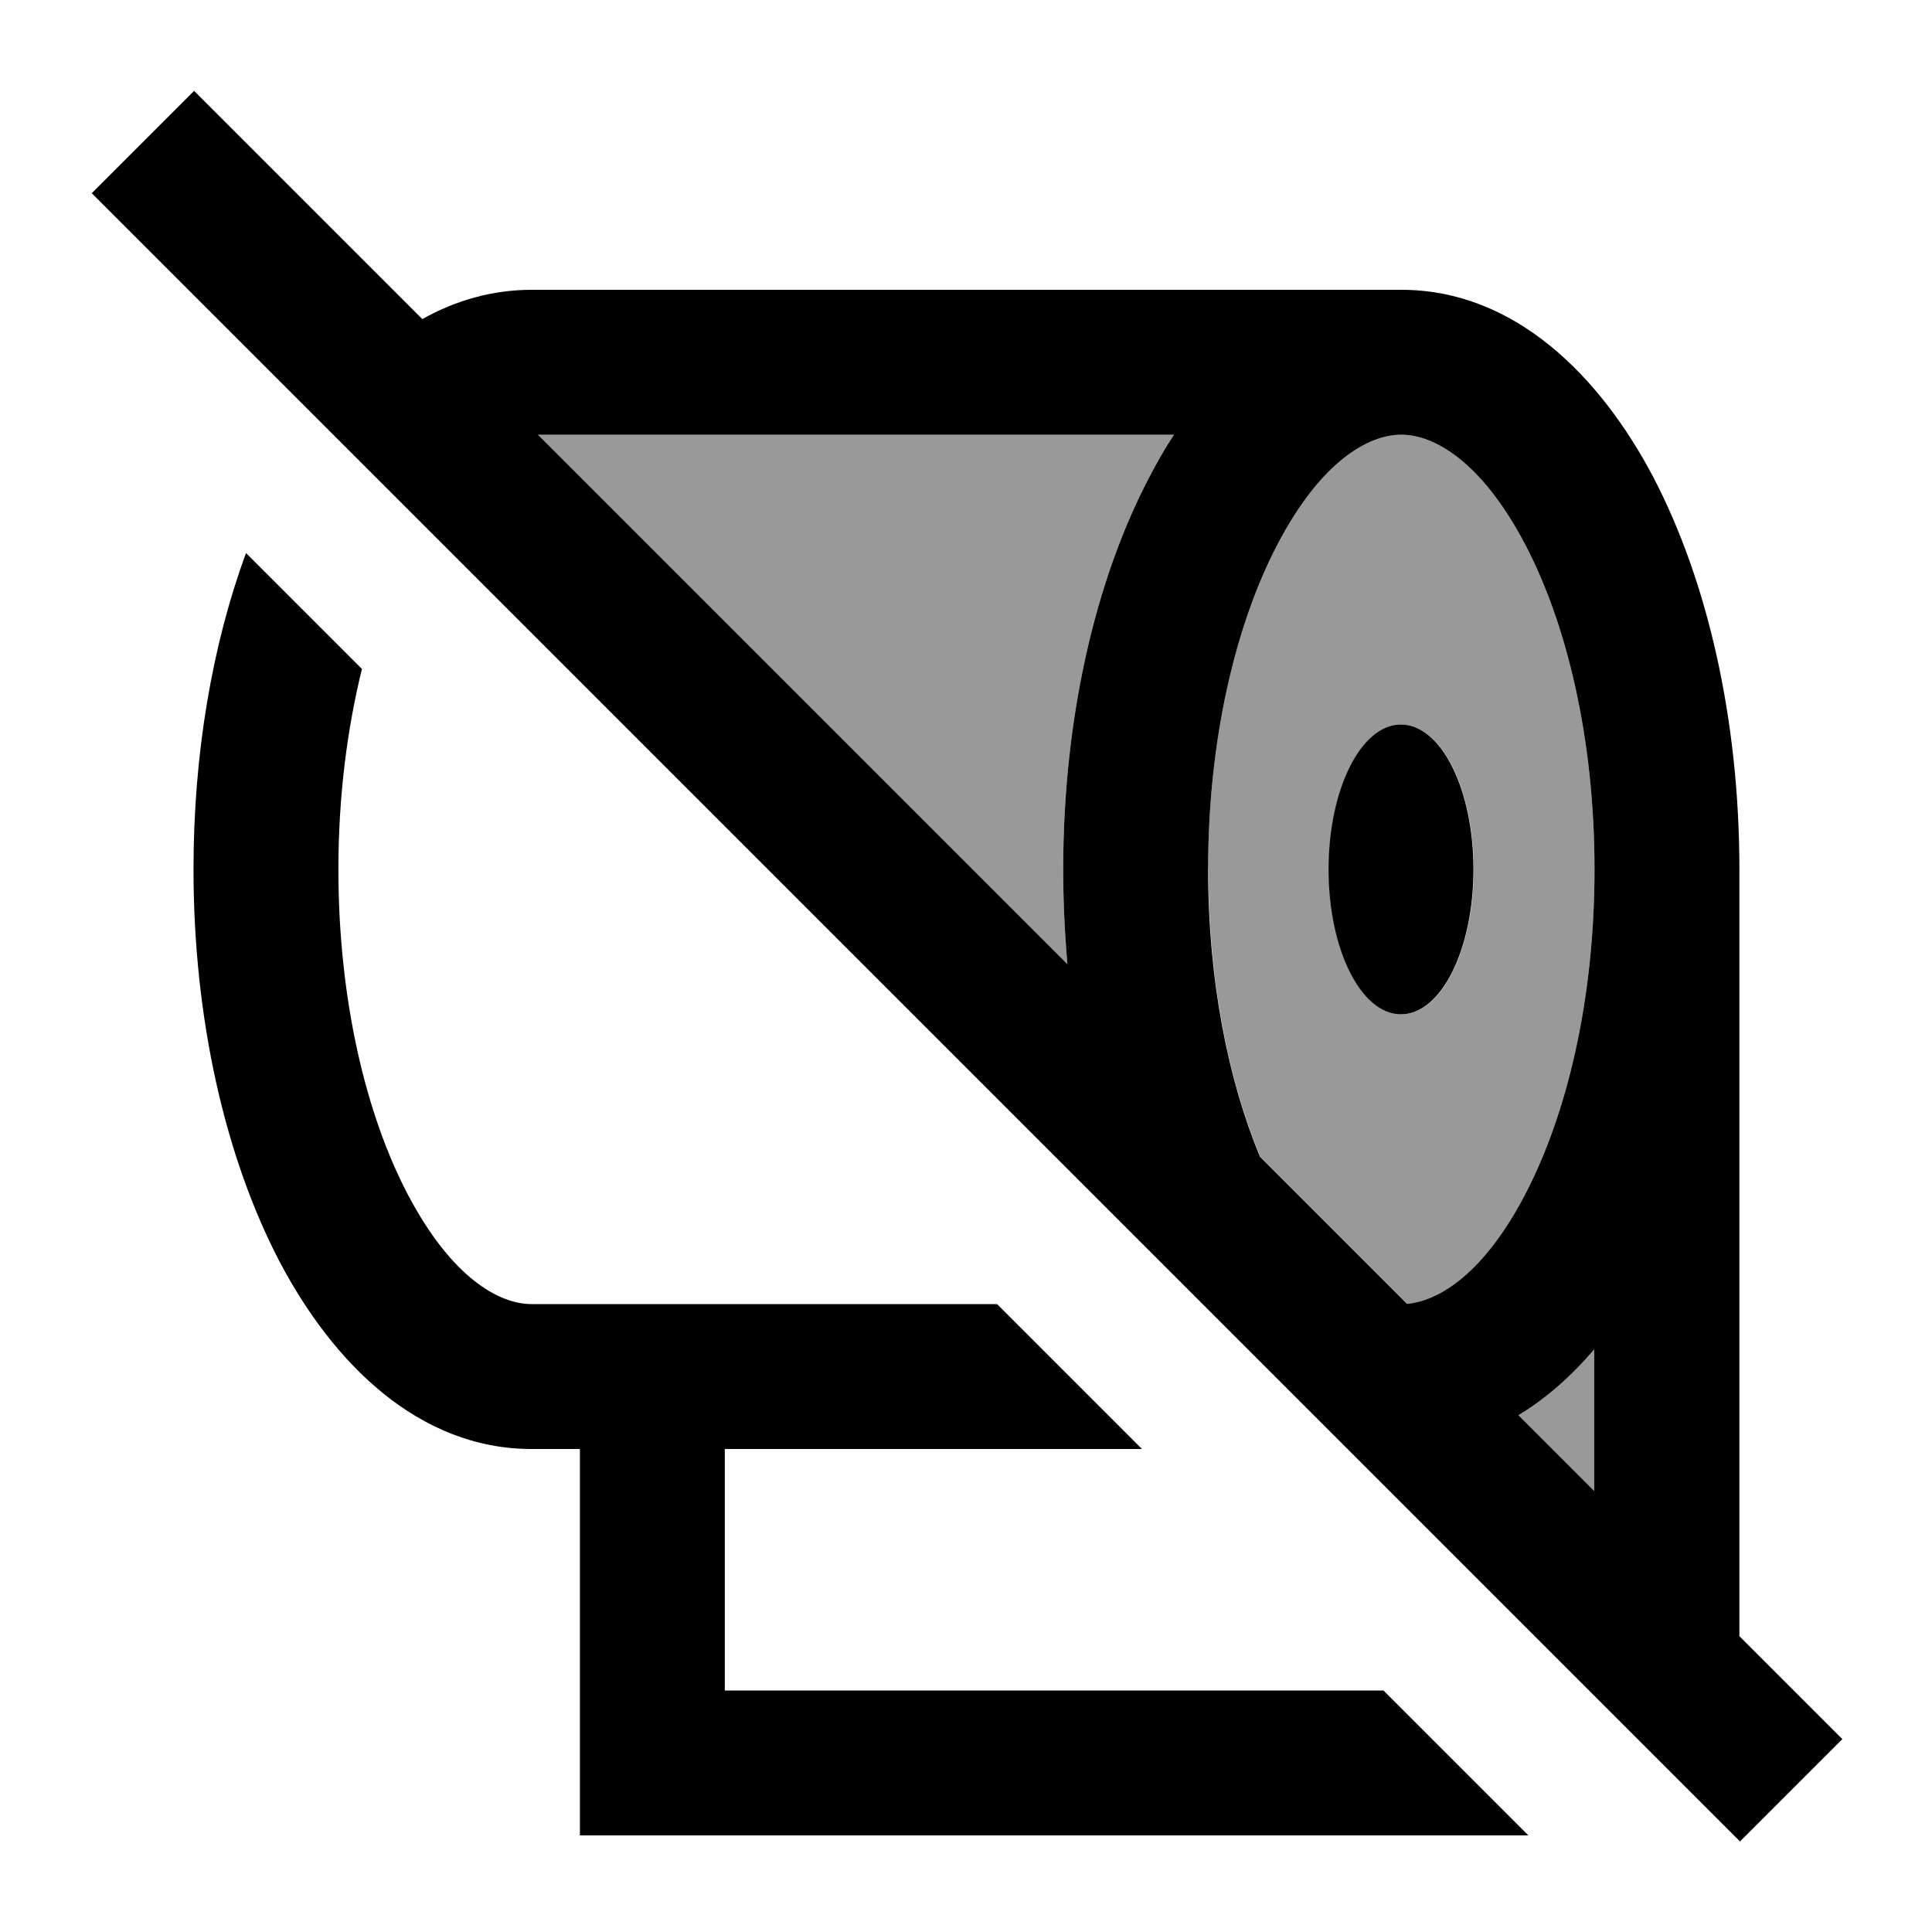 <svg xmlns="http://www.w3.org/2000/svg" viewBox="0 0 640 640"><!--! Font Awesome Pro 7.1.0 by @fontawesome - https://fontawesome.com License - https://fontawesome.com/license (Commercial License) Copyright 2025 Fonticons, Inc. --><path opacity=".4" fill="currentColor" d="M178.2 144L388.9 144C385.9 148.5 383.2 153.3 380.7 158.1C362.6 192.6 352.2 238.6 352.2 288C352.2 298.7 352.7 309.1 353.6 319.4L178.2 144zM400.2 288C400.2 244.7 409.4 206.7 423.2 180.3C437.6 152.8 453.3 144 464.2 144C475.1 144 490.8 152.9 505.2 180.3C519 206.6 528.2 244.6 528.2 288C528.2 331.4 519 369.3 505.2 395.7C491.7 421.6 476.9 430.9 466.2 431.9L417.5 383.2C407 358 400.3 324.9 400.3 288zM440.2 288C440.2 314.5 450.9 336 464.2 336C477.5 336 488.2 314.5 488.2 288C488.2 261.5 477.5 240 464.2 240C450.9 240 440.2 261.5 440.2 288zM503 468.8C512.3 463.2 520.7 455.7 528.1 447L528.1 493.9L503 468.8z"/><path fill="currentColor" d="M81.3 47.1L64.3 30.1L30.4 64L47.4 81L559.4 593L576.4 610L610.3 576.1C599 564.8 587.6 553.4 576.2 542L576.2 288C576.2 238.5 565.7 192.6 547.7 158.1C530.2 124.8 501.9 96 464.2 96L176.2 96C162.9 96 150.8 99.6 139.9 105.7L81.3 47.1zM178.2 144L388.9 144C385.9 148.5 383.2 153.3 380.7 158.1C362.6 192.6 352.2 238.6 352.2 288C352.2 298.7 352.7 309.1 353.6 319.4L178.2 144zM466.1 431.9L417.4 383.2C406.9 358 400.2 324.9 400.2 288C400.2 244.7 409.4 206.7 423.2 180.3C437.6 152.8 453.3 144 464.2 144C475.1 144 490.8 152.9 505.2 180.3C519 206.6 528.2 244.6 528.2 288C528.2 331.4 519 369.3 505.2 395.7C491.7 421.6 476.9 430.9 466.2 431.9zM503 468.8C512.3 463.2 520.7 455.7 528.1 447L528.1 493.9L503 468.8zM330.3 432L176.1 432C165.2 432 149.5 423.1 135.1 395.7C121.3 369.4 112.1 331.4 112.1 288C112.1 263.9 115 241.4 119.9 221.6L81.5 183.2C70.3 213.6 64.1 249.7 64.1 288C64.1 337.5 74.6 383.4 92.6 417.9C110.1 451.2 138.4 480 176.1 480L192.1 480L192.1 608L506.3 608L458.3 560L240.1 560L240.1 480L378.3 480L330.3 432zM488.1 288C488.1 261.5 477.4 240 464.1 240C450.8 240 440.1 261.5 440.1 288C440.1 314.5 450.8 336 464.1 336C477.4 336 488.1 314.5 488.1 288z"/></svg>